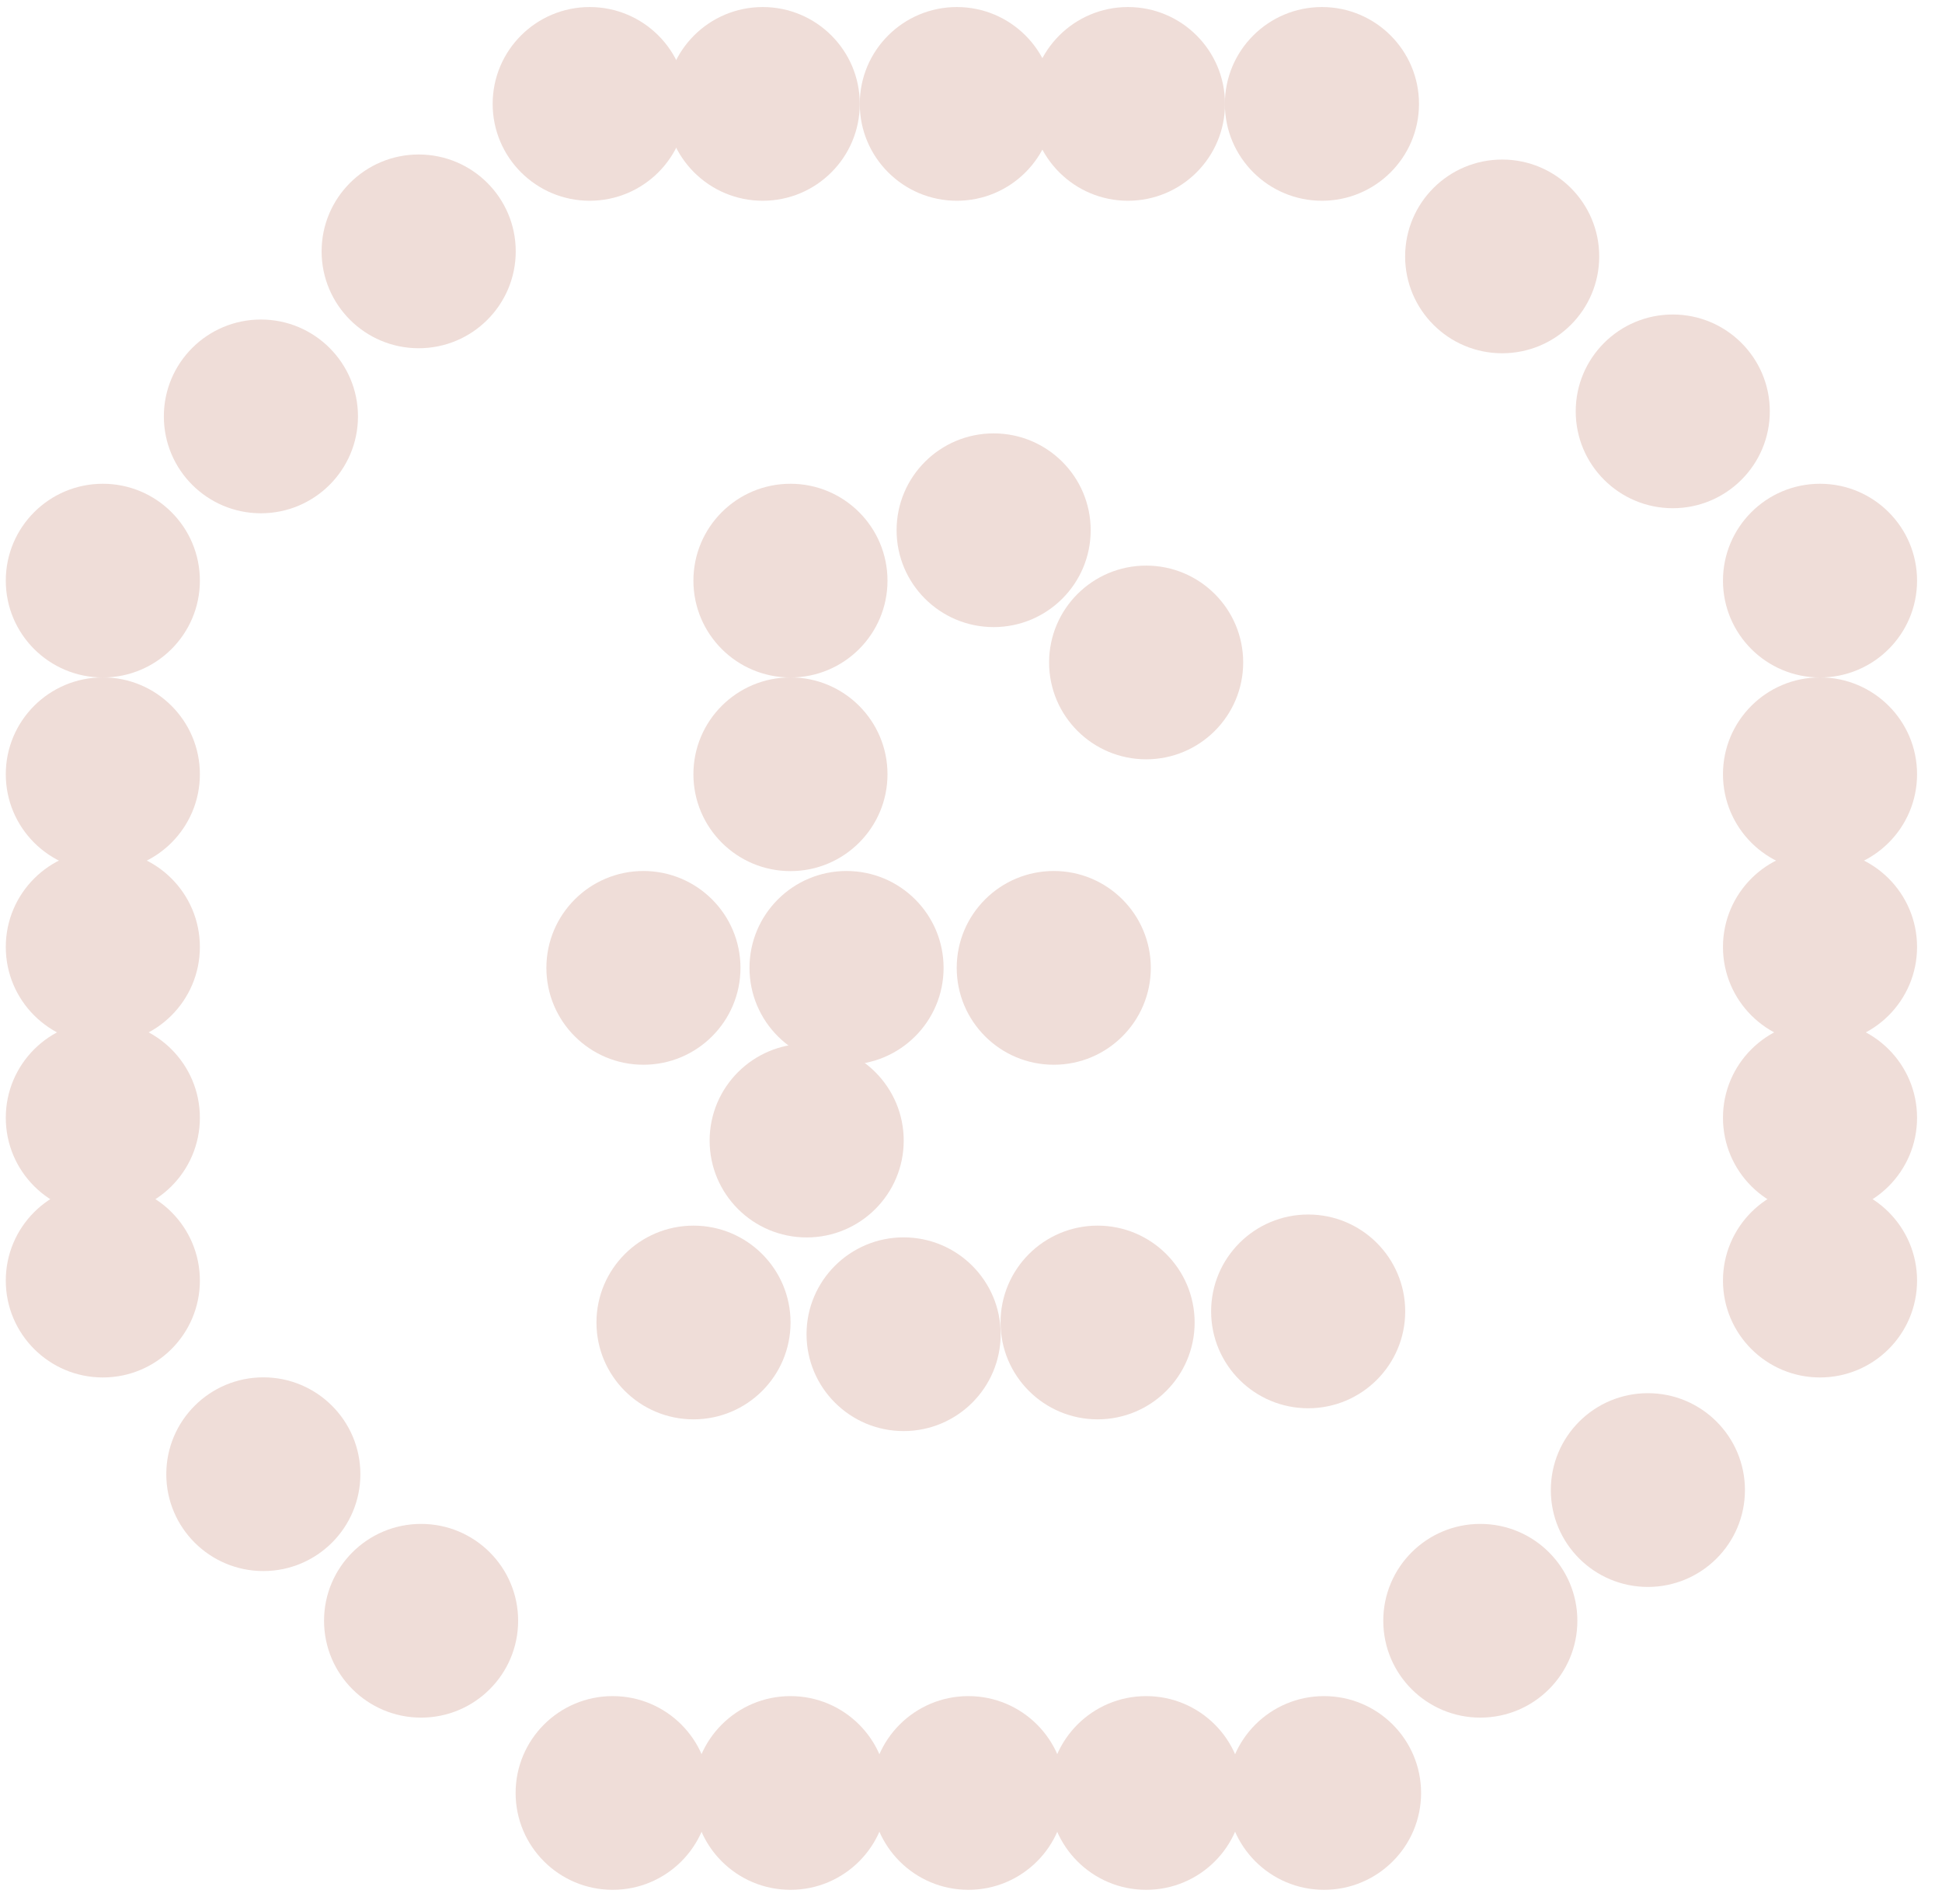 <svg width="51" height="50" viewBox="0 0 51 50" fill="none" xmlns="http://www.w3.org/2000/svg">
<path d="M16.09 49.628C17.497 49.628 18.638 48.489 18.638 47.085C18.638 45.68 17.497 44.541 16.09 44.541C14.682 44.541 13.541 45.68 13.541 47.085C13.541 48.489 14.682 49.628 16.09 49.628Z" fill="#EFDDD8"/>
<path d="M20.759 49.628C22.166 49.628 23.307 48.489 23.307 47.085C23.307 45.68 22.166 44.541 20.759 44.541C19.351 44.541 18.21 45.68 18.21 47.085C18.21 48.489 19.351 49.628 20.759 49.628Z" fill="#EFDDD8"/>
<path d="M25.431 49.628C26.838 49.628 27.979 48.489 27.979 47.085C27.979 45.68 26.838 44.541 25.431 44.541C24.023 44.541 22.882 45.68 22.882 47.085C22.882 48.489 24.023 49.628 25.431 49.628Z" fill="#EFDDD8"/>
<path d="M30.1 49.628C31.508 49.628 32.648 48.489 32.648 47.085C32.648 45.68 31.508 44.541 30.1 44.541C28.692 44.541 27.551 45.68 27.551 47.085C27.551 48.489 28.692 49.628 30.1 49.628Z" fill="#EFDDD8"/>
<path d="M34.772 49.628C36.179 49.628 37.32 48.489 37.32 47.085C37.32 45.68 36.179 44.541 34.772 44.541C33.364 44.541 32.223 45.68 32.223 47.085C32.223 48.489 33.364 49.628 34.772 49.628Z" fill="#EFDDD8"/>
<path d="M15.486 5.272C16.894 5.272 18.035 4.133 18.035 2.728C18.035 1.324 16.894 0.185 15.486 0.185C14.079 0.185 12.938 1.324 12.938 2.728C12.938 4.133 14.079 5.272 15.486 5.272Z" fill="#EFDDD8"/>
<path d="M20.031 5.272C21.438 5.272 22.579 4.133 22.579 2.728C22.579 1.324 21.438 0.185 20.031 0.185C18.623 0.185 17.482 1.324 17.482 2.728C17.482 4.133 18.623 5.272 20.031 5.272Z" fill="#EFDDD8"/>
<path d="M25.128 5.272C26.535 5.272 27.676 4.133 27.676 2.728C27.676 1.324 26.535 0.185 25.128 0.185C23.72 0.185 22.579 1.324 22.579 2.728C22.579 4.133 23.72 5.272 25.128 5.272Z" fill="#EFDDD8"/>
<path d="M29.622 5.272C31.029 5.272 32.17 4.133 32.17 2.728C32.17 1.324 31.029 0.185 29.622 0.185C28.214 0.185 27.073 1.324 27.073 2.728C27.073 4.133 28.214 5.272 29.622 5.272Z" fill="#EFDDD8"/>
<path d="M34.716 5.272C36.124 5.272 37.265 4.133 37.265 2.728C37.265 1.324 36.124 0.185 34.716 0.185C33.309 0.185 32.167 1.324 32.167 2.728C32.167 4.133 33.309 5.272 34.716 5.272Z" fill="#EFDDD8"/>
<path d="M47.796 17.791C49.204 17.791 50.345 16.653 50.345 15.248C50.345 13.843 49.204 12.704 47.796 12.704C46.389 12.704 45.248 13.843 45.248 15.248C45.248 16.653 46.389 17.791 47.796 17.791Z" fill="#EFDDD8"/>
<path d="M47.796 22.876C49.204 22.876 50.345 21.737 50.345 20.332C50.345 18.928 49.204 17.789 47.796 17.789C46.389 17.789 45.248 18.928 45.248 20.332C45.248 21.737 46.389 22.876 47.796 22.876Z" fill="#EFDDD8"/>
<path d="M47.796 27.412C49.204 27.412 50.345 26.273 50.345 24.868C50.345 23.463 49.204 22.324 47.796 22.324C46.389 22.324 45.248 23.463 45.248 24.868C45.248 26.273 46.389 27.412 47.796 27.412Z" fill="#EFDDD8"/>
<path d="M47.796 31.897C49.204 31.897 50.345 30.758 50.345 29.353C50.345 27.948 49.204 26.81 47.796 26.81C46.389 26.81 45.248 27.948 45.248 29.353C45.248 30.758 46.389 31.897 47.796 31.897Z" fill="#EFDDD8"/>
<path d="M47.796 36.173C49.204 36.173 50.345 35.034 50.345 33.629C50.345 32.224 49.204 31.085 47.796 31.085C46.389 31.085 45.248 32.224 45.248 33.629C45.248 35.034 46.389 36.173 47.796 36.173Z" fill="#EFDDD8"/>
<path d="M2.701 17.791C4.108 17.791 5.249 16.653 5.249 15.248C5.249 13.843 4.108 12.704 2.701 12.704C1.293 12.704 0.152 13.843 0.152 15.248C0.152 16.653 1.293 17.791 2.701 17.791Z" fill="#EFDDD8"/>
<path d="M2.701 22.876C4.108 22.876 5.249 21.737 5.249 20.332C5.249 18.928 4.108 17.789 2.701 17.789C1.293 17.789 0.152 18.928 0.152 20.332C0.152 21.737 1.293 22.876 2.701 22.876Z" fill="#EFDDD8"/>
<path d="M2.701 27.412C4.108 27.412 5.249 26.273 5.249 24.868C5.249 23.463 4.108 22.324 2.701 22.324C1.293 22.324 0.152 23.463 0.152 24.868C0.152 26.273 1.293 27.412 2.701 27.412Z" fill="#EFDDD8"/>
<path d="M2.701 31.897C4.108 31.897 5.249 30.758 5.249 29.353C5.249 27.948 4.108 26.81 2.701 26.81C1.293 26.81 0.152 27.948 0.152 29.353C0.152 30.758 1.293 31.897 2.701 31.897Z" fill="#EFDDD8"/>
<path d="M2.701 36.173C4.108 36.173 5.249 35.034 5.249 33.629C5.249 32.224 4.108 31.085 2.701 31.085C1.293 31.085 0.152 32.224 0.152 33.629C0.152 35.034 1.293 36.173 2.701 36.173Z" fill="#EFDDD8"/>
<path d="M38.875 45.106C40.283 45.106 41.424 43.967 41.424 42.562C41.424 41.157 40.283 40.019 38.875 40.019C37.468 40.019 36.327 41.157 36.327 42.562C36.327 43.967 37.468 45.106 38.875 45.106Z" fill="#EFDDD8"/>
<path d="M43.276 41.674C44.684 41.674 45.825 40.535 45.825 39.13C45.825 37.725 44.684 36.586 43.276 36.586C41.868 36.586 40.727 37.725 40.727 39.13C40.727 40.535 41.868 41.674 43.276 41.674Z" fill="#EFDDD8"/>
<path d="M11.059 45.106C12.466 45.106 13.607 43.967 13.607 42.562C13.607 41.157 12.466 40.019 11.059 40.019C9.651 40.019 8.51 41.157 8.51 42.562C8.51 43.967 9.651 45.106 11.059 45.106Z" fill="#EFDDD8"/>
<path d="M10.995 9.145C12.403 9.145 13.544 8.006 13.544 6.601C13.544 5.196 12.403 4.057 10.995 4.057C9.588 4.057 8.446 5.196 8.446 6.601C8.446 8.006 9.588 9.145 10.995 9.145Z" fill="#EFDDD8"/>
<path d="M39.449 9.277C40.857 9.277 41.998 8.138 41.998 6.734C41.998 5.329 40.857 4.19 39.449 4.19C38.042 4.19 36.901 5.329 36.901 6.734C36.901 8.138 38.042 9.277 39.449 9.277Z" fill="#EFDDD8"/>
<path d="M6.916 41.257C8.323 41.257 9.464 40.118 9.464 38.714C9.464 37.309 8.323 36.17 6.916 36.17C5.508 36.17 4.367 37.309 4.367 38.714C4.367 40.118 5.508 41.257 6.916 41.257Z" fill="#EFDDD8"/>
<path d="M6.852 13.479C8.259 13.479 9.401 12.34 9.401 10.935C9.401 9.53 8.259 8.391 6.852 8.391C5.444 8.391 4.303 9.53 4.303 10.935C4.303 12.34 5.444 13.479 6.852 13.479Z" fill="#EFDDD8"/>
<path d="M43.93 13.346C45.337 13.346 46.478 12.207 46.478 10.802C46.478 9.398 45.337 8.259 43.93 8.259C42.522 8.259 41.381 9.398 41.381 10.802C41.381 12.207 42.522 13.346 43.93 13.346Z" fill="#EFDDD8"/>
<path d="M30.1 19.94C31.507 19.94 32.648 18.801 32.648 17.396C32.648 15.992 31.507 14.853 30.1 14.853C28.692 14.853 27.551 15.992 27.551 17.396C27.551 18.801 28.692 19.94 30.1 19.94Z" fill="#EFDDD8"/>
<path d="M26.095 16.468C27.502 16.468 28.643 15.329 28.643 13.924C28.643 12.519 27.502 11.381 26.095 11.381C24.687 11.381 23.546 12.519 23.546 13.924C23.546 15.329 24.687 16.468 26.095 16.468Z" fill="#EFDDD8"/>
<path d="M20.759 17.791C22.166 17.791 23.307 16.653 23.307 15.248C23.307 13.843 22.166 12.704 20.759 12.704C19.351 12.704 18.21 13.843 18.21 15.248C18.21 16.653 19.351 17.791 20.759 17.791Z" fill="#EFDDD8"/>
<path d="M20.759 22.876C22.166 22.876 23.307 21.737 23.307 20.332C23.307 18.928 22.166 17.789 20.759 17.789C19.351 17.789 18.21 18.928 18.21 20.332C18.21 21.737 19.351 22.876 20.759 22.876Z" fill="#EFDDD8"/>
<path d="M22.231 27.961C23.639 27.961 24.78 26.822 24.78 25.417C24.78 24.012 23.639 22.873 22.231 22.873C20.824 22.873 19.683 24.012 19.683 25.417C19.683 26.822 20.824 27.961 22.231 27.961Z" fill="#EFDDD8"/>
<path d="M21.184 32.496C22.592 32.496 23.733 31.358 23.733 29.953C23.733 28.548 22.592 27.409 21.184 27.409C19.777 27.409 18.636 28.548 18.636 29.953C18.636 31.358 19.777 32.496 21.184 32.496Z" fill="#EFDDD8"/>
<path d="M18.213 37.273C19.62 37.273 20.761 36.135 20.761 34.73C20.761 33.325 19.62 32.186 18.213 32.186C16.805 32.186 15.664 33.325 15.664 34.73C15.664 36.135 16.805 37.273 18.213 37.273Z" fill="#EFDDD8"/>
<path d="M23.73 37.581C25.138 37.581 26.279 36.442 26.279 35.037C26.279 33.633 25.138 32.494 23.73 32.494C22.323 32.494 21.181 33.633 21.181 35.037C21.181 36.442 22.323 37.581 23.73 37.581Z" fill="#EFDDD8"/>
<path d="M28.825 37.273C30.232 37.273 31.373 36.135 31.373 34.73C31.373 33.325 30.232 32.186 28.825 32.186C27.417 32.186 26.276 33.325 26.276 34.73C26.276 36.135 27.417 37.273 28.825 37.273Z" fill="#EFDDD8"/>
<path d="M34.355 36.982C35.762 36.982 36.903 35.843 36.903 34.438C36.903 33.033 35.762 31.894 34.355 31.894C32.947 31.894 31.806 33.033 31.806 34.438C31.806 35.843 32.947 36.982 34.355 36.982Z" fill="#EFDDD8"/>
<path d="M27.674 27.961C29.081 27.961 30.222 26.822 30.222 25.417C30.222 24.012 29.081 22.873 27.674 22.873C26.266 22.873 25.125 24.012 25.125 25.417C25.125 26.822 26.266 27.961 27.674 27.961Z" fill="#EFDDD8"/>
<path d="M16.897 27.961C18.305 27.961 19.446 26.822 19.446 25.417C19.446 24.012 18.305 22.873 16.897 22.873C15.49 22.873 14.349 24.012 14.349 25.417C14.349 26.822 15.49 27.961 16.897 27.961Z" fill="#EFDDD8"/>
</svg>
